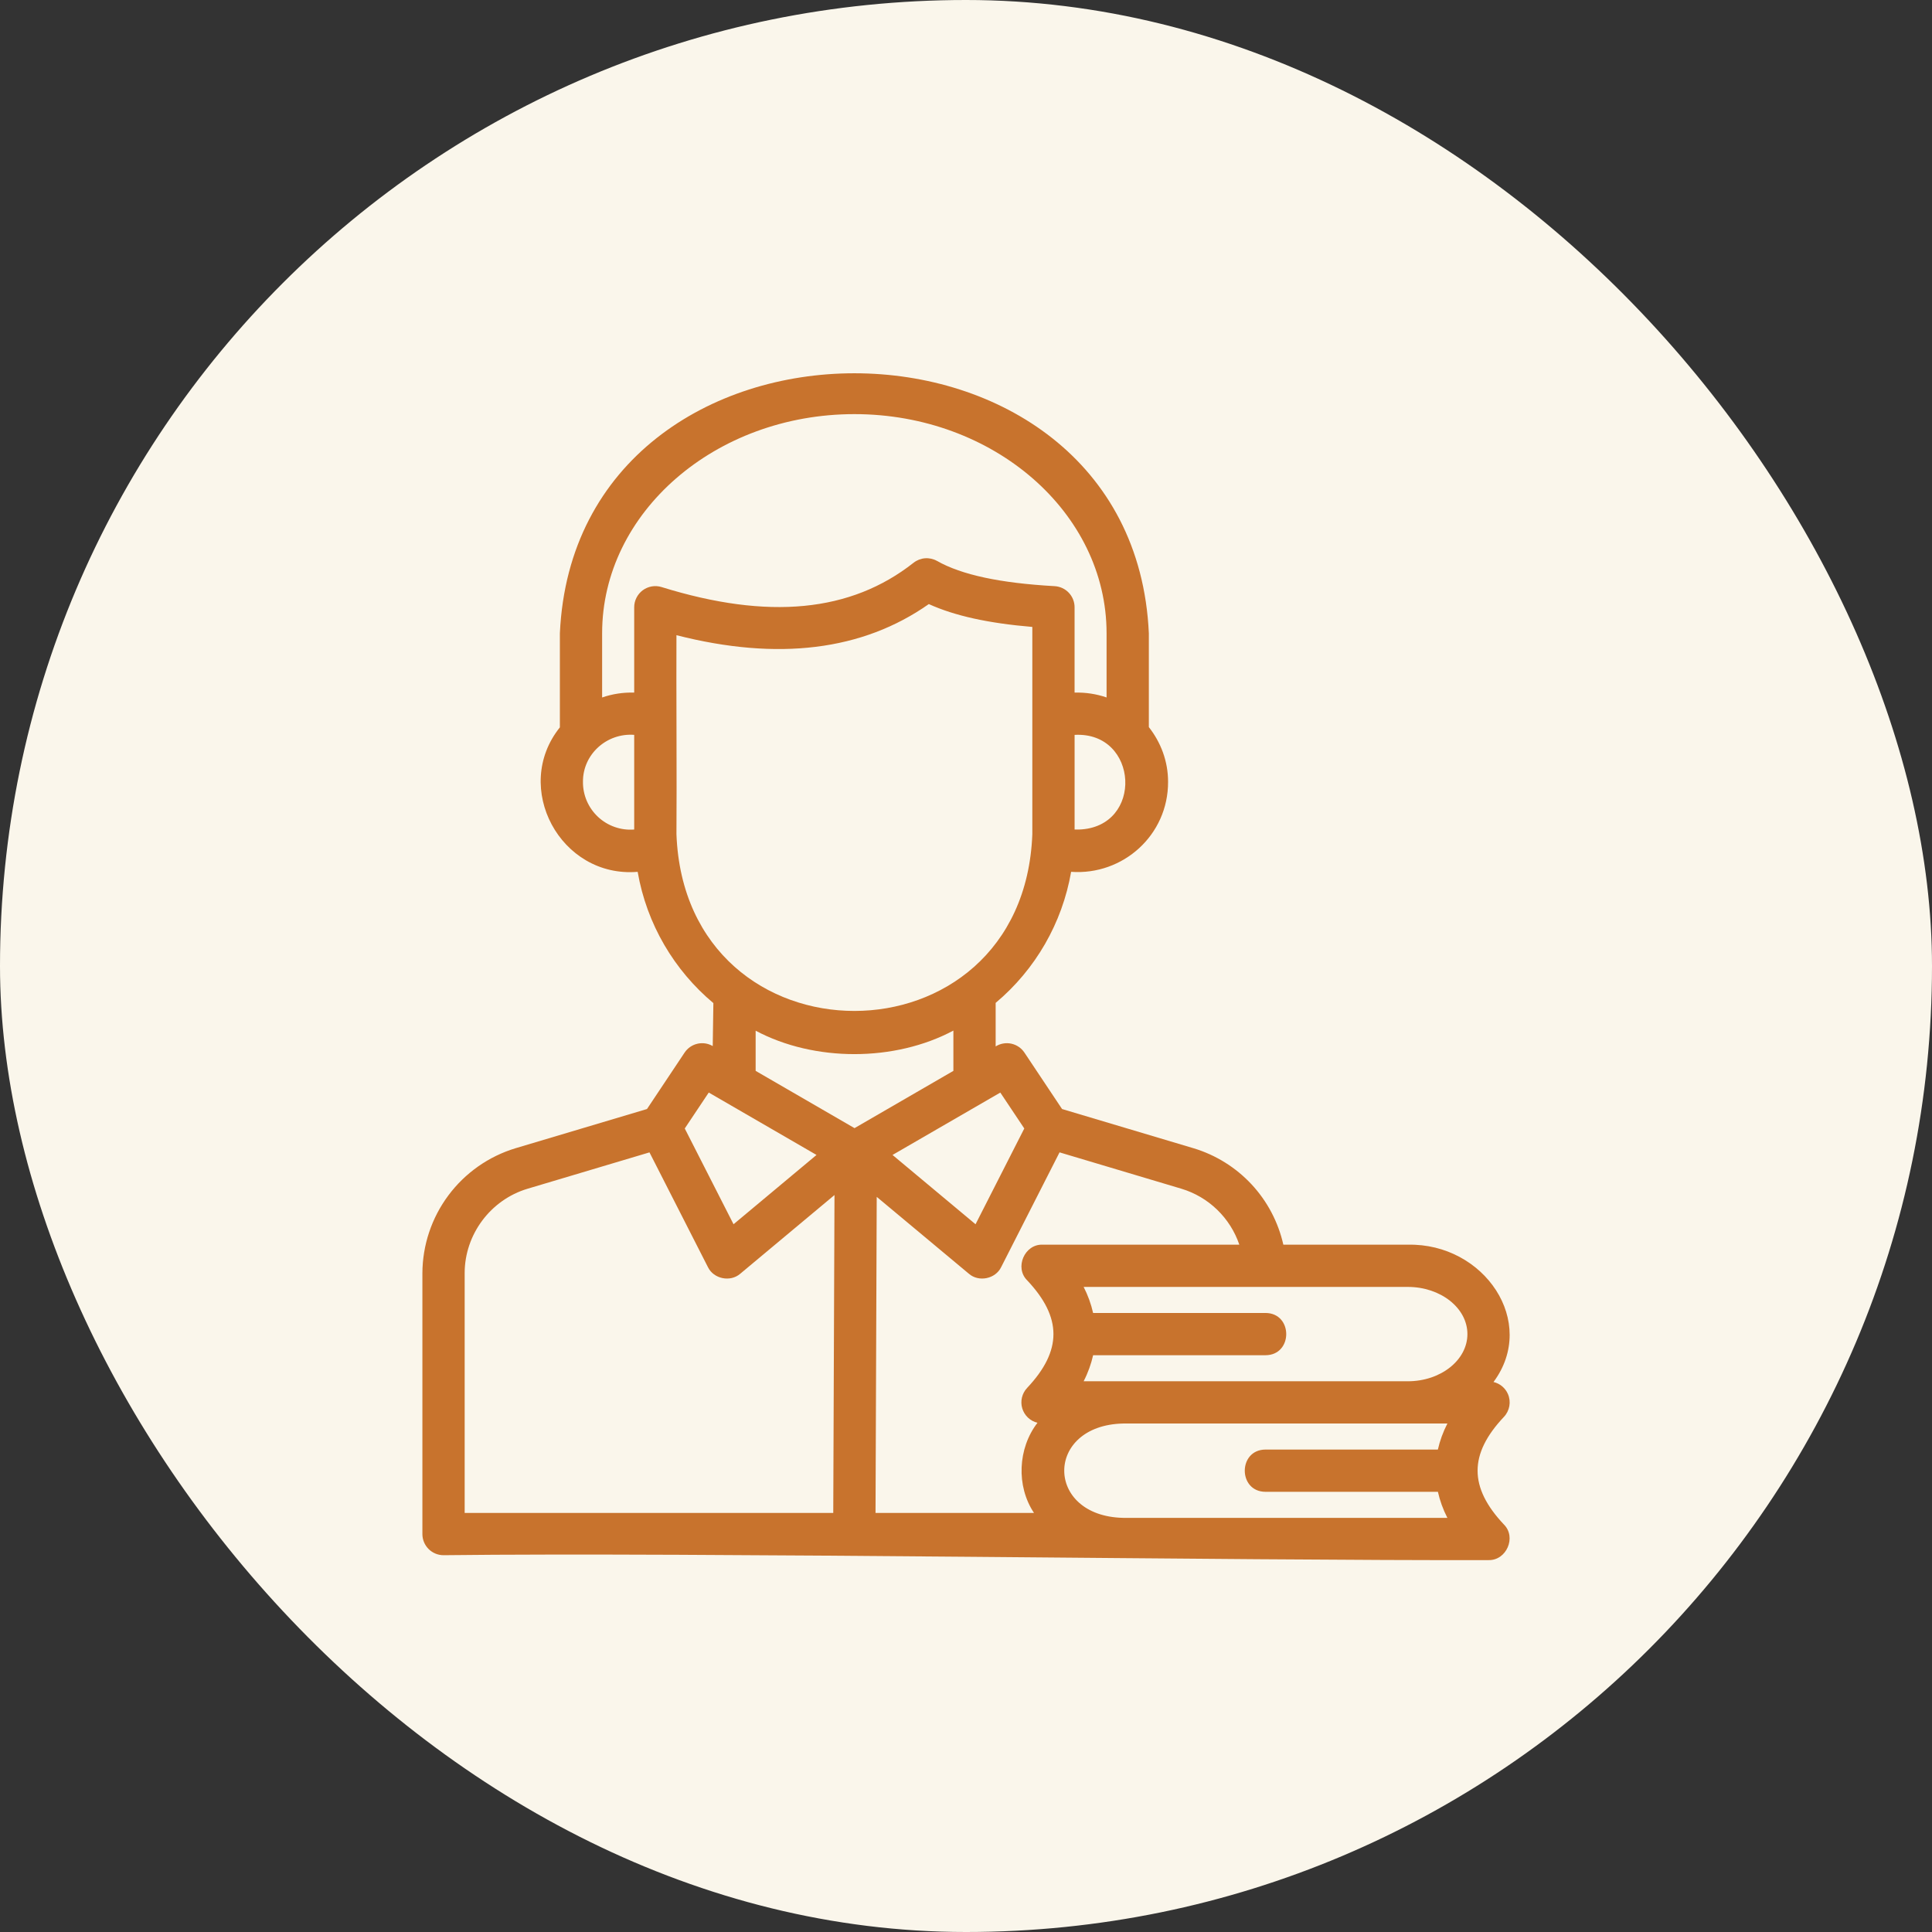 <svg width="100" height="100" viewBox="0 0 100 100" fill="none" xmlns="http://www.w3.org/2000/svg">
<rect x="0" y="0" width="100" height="100" fill="#333333" stroke="none"/>
<rect width="100" height="100" rx="50" fill="#FAF6EB"/>
<path d="M78.05 72.154C77.983 72 77.88 71.863 77.751 71.755C77.621 71.647 77.469 71.571 77.304 71.532C79.61 68.426 76.82 64.338 72.871 64.425H66.426C66.163 63.256 65.595 62.178 64.779 61.301C63.962 60.424 62.928 59.78 61.781 59.434L54.972 57.403L53.025 54.483C52.867 54.246 52.623 54.08 52.345 54.02C52.067 53.96 51.776 54.011 51.535 54.162V51.909C53.597 50.18 54.981 47.777 55.441 45.126C58.124 45.319 60.472 43.222 60.459 40.463C60.459 39.392 60.079 38.418 59.464 37.635V32.777C58.649 14.84 29.805 14.83 28.979 32.777V37.648C26.484 40.758 29.007 45.46 33.005 45.126C33.476 47.837 34.898 50.225 36.924 51.92L36.891 54.144C36.651 54.004 36.367 53.961 36.096 54.024C35.825 54.087 35.588 54.251 35.434 54.483L33.488 57.403L26.681 59.433C25.293 59.854 24.076 60.709 23.209 61.872C22.342 63.035 21.87 64.446 21.863 65.897V79.404C21.863 79.694 21.979 79.972 22.184 80.177C22.389 80.382 22.667 80.497 22.957 80.497C35.973 80.341 64.346 80.787 77.046 80.751C77.971 80.777 78.505 79.567 77.841 78.907C76.026 76.981 76.026 75.264 77.841 73.339C78.141 73.021 78.224 72.556 78.05 72.154ZM75.953 69.052C75.953 70.399 74.57 71.494 72.871 71.494H56.089C56.319 71.047 56.477 70.597 56.58 70.146H65.503C66.932 70.141 66.933 67.964 65.503 67.959H56.579C56.473 67.491 56.309 67.038 56.089 66.611H72.871C74.57 66.611 75.953 67.706 75.953 69.052ZM51.776 56.551L53.017 58.41L50.494 63.367L46.197 59.78L51.776 56.551ZM55.848 42.937H55.621V38.037C58.944 37.856 59.215 42.819 55.848 42.937ZM44.226 21.435C51.422 21.435 57.276 26.523 57.276 32.777V36.1C56.743 35.917 56.182 35.833 55.62 35.849V31.431C55.62 31.151 55.512 30.882 55.32 30.679C55.128 30.476 54.865 30.355 54.586 30.339C51.764 30.181 49.774 29.754 48.502 29.035C48.313 28.928 48.096 28.88 47.88 28.896C47.663 28.913 47.457 28.994 47.286 29.128C44.037 31.688 39.769 32.101 34.243 30.386C34.08 30.335 33.907 30.324 33.738 30.352C33.569 30.381 33.409 30.449 33.271 30.55C33.133 30.652 33.021 30.785 32.944 30.938C32.866 31.09 32.826 31.259 32.826 31.431V35.849C32.262 35.832 31.699 35.917 31.166 36.101V32.776C31.166 26.523 37.025 21.435 44.226 21.435ZM30.174 40.462C30.167 39.032 31.414 37.929 32.826 38.036V42.936C32.486 42.963 32.144 42.919 31.822 42.806C31.5 42.694 31.204 42.516 30.955 42.283C30.705 42.05 30.507 41.768 30.372 41.455C30.238 41.141 30.17 40.803 30.174 40.462ZM35.013 43.178C35.035 40.717 34.999 35.292 35.013 32.877C40.262 34.218 44.646 33.678 48.075 31.267C49.416 31.875 51.154 32.258 53.433 32.45V43.178C52.971 55.375 35.475 55.377 35.013 43.178ZM39.112 53.349C42.152 54.968 46.31 54.964 49.347 53.343V55.428L44.23 58.392L39.112 55.428V53.349ZM36.685 56.55L42.263 59.78L37.968 63.367L35.443 58.41L36.685 56.55ZM24.051 65.897C24.051 63.897 25.39 62.102 27.306 61.529L33.617 59.647L36.641 65.583C36.936 66.198 37.803 66.376 38.317 65.927L43.193 61.855L43.129 78.31H24.051V65.897ZM45.379 61.949L50.147 65.927C50.66 66.376 51.528 66.197 51.822 65.582L54.842 59.646L61.154 61.53C61.847 61.739 62.48 62.111 63 62.615C63.521 63.118 63.914 63.738 64.147 64.424H53.959C53.03 64.394 52.505 65.613 53.164 66.268C54.98 68.193 54.98 69.911 53.164 71.838C53.033 71.977 52.941 72.147 52.896 72.333C52.852 72.518 52.857 72.712 52.911 72.895C52.966 73.078 53.067 73.243 53.206 73.375C53.344 73.506 53.515 73.598 53.7 73.643C52.681 74.961 52.591 76.919 53.52 78.31H45.317L45.379 61.949ZM58.134 78.564C54.074 78.474 54.063 73.773 58.134 73.681H74.917C74.687 74.127 74.527 74.578 74.424 75.029H65.503C64.073 75.034 64.071 77.211 65.503 77.216H74.426C74.527 77.668 74.687 78.117 74.916 78.564H58.134Z" fill="#C8732D"/>
</svg>
